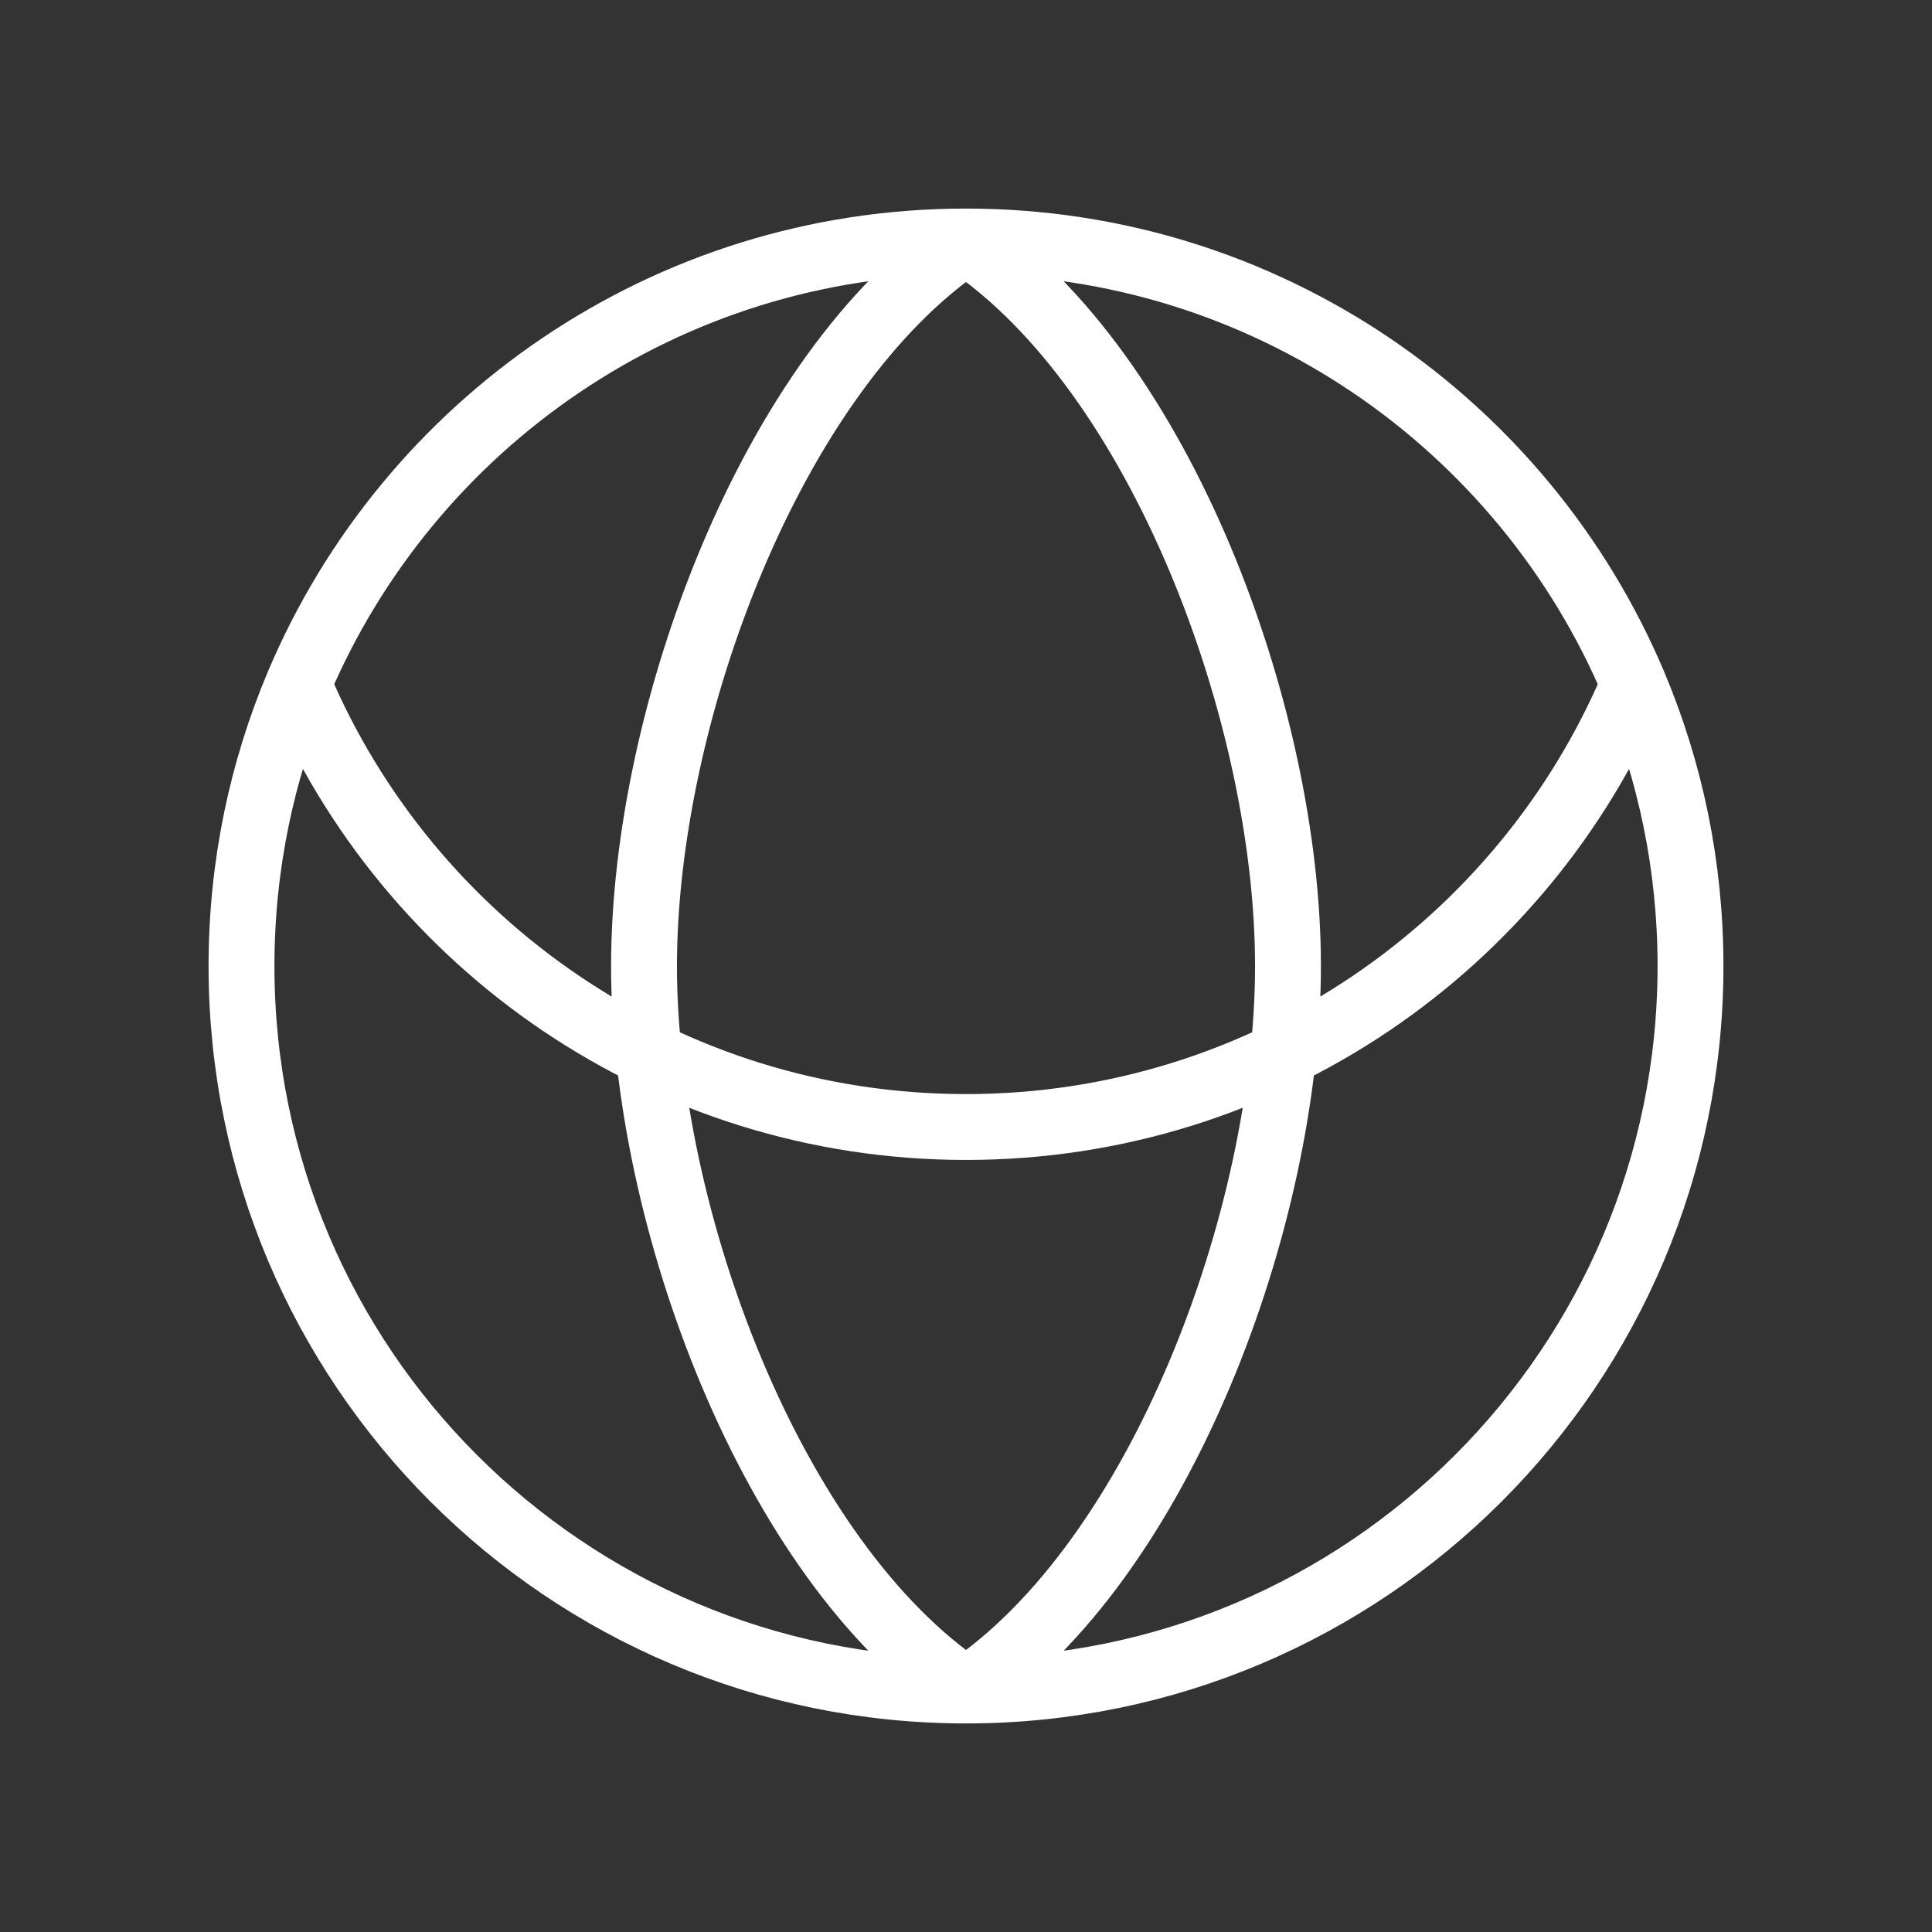 <svg width="44" height="44" viewBox="0 0 44 44" fill="none" xmlns="http://www.w3.org/2000/svg">
<rect x="0" y="0" width="44" height="44" fill="#333333" stroke="none"/>
<path d="M22 38.5C31.113 38.5 38.5 31.113 38.5 22C38.5 19.724 38.039 17.556 37.206 15.583M22 38.5C12.887 38.5 5.5 31.113 5.5 22C5.5 19.724 5.961 17.556 6.794 15.583M22 38.5C26.422 35.54 29.333 27.721 29.333 22C29.333 16.279 26.422 8.46 22 5.5M22 38.5C17.578 35.54 14.667 27.721 14.667 22C14.667 16.279 17.578 8.46 22 5.5M22 5.5C15.163 5.5 9.298 9.658 6.794 15.583M22 5.5C28.837 5.5 34.702 9.658 37.206 15.583M6.794 15.583C9.298 21.509 15.163 25.667 22 25.667C28.837 25.667 34.702 21.509 37.206 15.583" stroke="white" stroke-width="1.5" stroke-linejoin="round"/>
<path d="M22 38.5C31.113 38.5 38.5 31.113 38.5 22C38.5 19.724 38.039 17.556 37.206 15.583C34.702 9.658 28.837 5.5 22 5.5C15.163 5.5 9.298 9.658 6.794 15.583C5.961 17.556 5.5 19.724 5.5 22C5.5 31.113 12.887 38.5 22 38.5Z" stroke="white" stroke-linejoin="round"/>
</svg>
